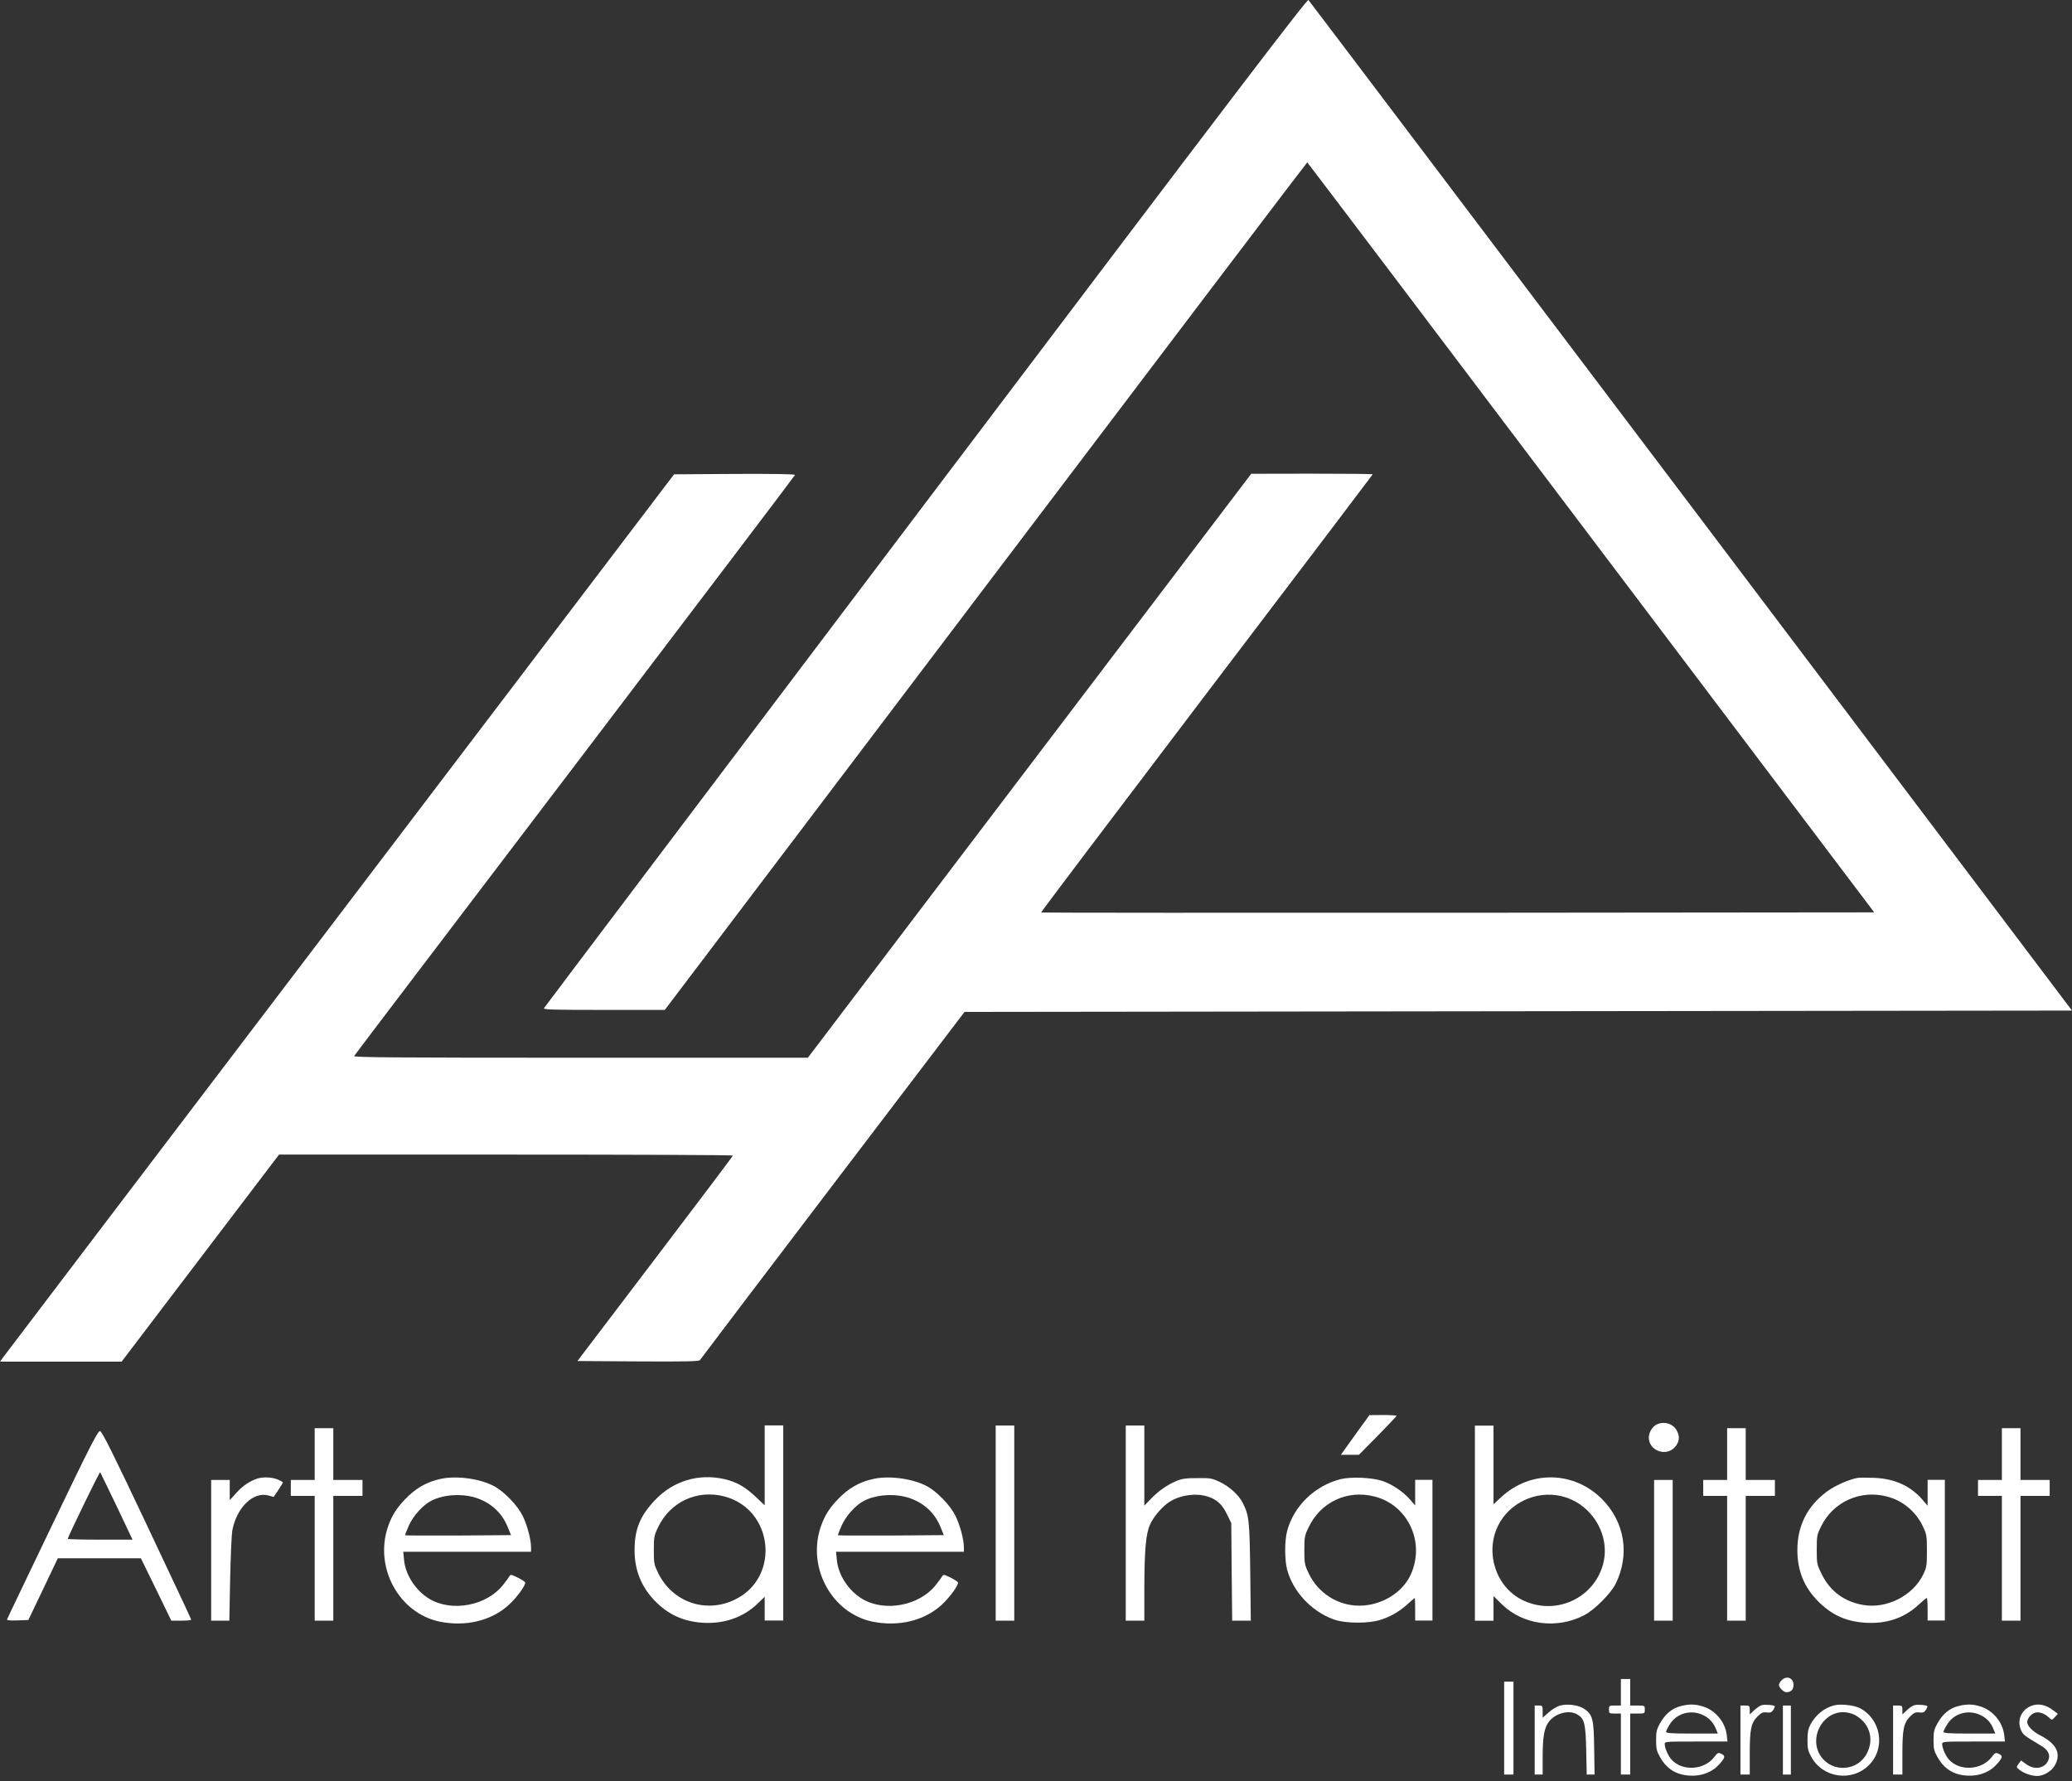 <?xml version="1.0" encoding="UTF-8"?> <svg xmlns="http://www.w3.org/2000/svg" width="57" height="49" viewBox="0 0 57 49" fill="none"><rect x="0" y="0" width="57" height="49" fill="#333333" stroke="none"/><path d="M25.471 13.82C19.708 21.448 14.979 27.707 14.965 27.736C14.939 27.776 15.22 27.784 16.612 27.784H18.288L27.118 16.124C31.971 9.715 35.951 4.467 35.962 4.467C35.97 4.467 39.483 9.109 43.766 14.784L51.559 25.1L40.107 25.111C33.812 25.114 28.651 25.111 28.641 25.104C28.633 25.093 30.682 22.383 33.194 19.074C35.707 15.77 37.763 13.056 37.763 13.049C37.763 13.038 37.01 13.031 36.094 13.031L34.421 13.034L28.323 21.065L22.224 29.099H15.969C10.78 29.099 9.717 29.091 9.743 29.051C9.757 29.022 12.493 25.425 15.816 21.054C19.139 16.679 21.867 13.086 21.87 13.067C21.881 13.042 21.301 13.034 20.212 13.038L18.544 13.049L9.345 25.155C4.283 31.812 0.113 37.304 0.073 37.359L0 37.461H1.673H3.345L5.51 34.613L7.676 31.764H13.917C17.353 31.764 20.161 31.775 20.161 31.79C20.161 31.808 19.197 33.083 18.021 34.631L15.885 37.443L17.554 37.454C18.869 37.461 19.234 37.454 19.256 37.417C19.27 37.392 20.913 35.226 22.907 32.604L26.534 27.839L41.769 27.82L57 27.802L46.523 13.925C40.757 6.293 36.021 0.027 35.995 0.001C35.959 -0.035 33.925 2.634 25.471 13.82Z" fill="white"></path><path d="M37.278 39.476L36.887 40.023H37.135H37.383L37.902 39.498C38.187 39.209 38.42 38.961 38.42 38.95C38.42 38.939 38.252 38.928 38.048 38.928L37.672 38.932L37.278 39.476Z" fill="white"></path><path d="M45.593 39.181C45.465 39.232 45.359 39.397 45.359 39.55C45.359 39.908 45.827 40.083 46.072 39.816C46.192 39.685 46.218 39.539 46.141 39.382C46.046 39.177 45.809 39.093 45.593 39.181Z" fill="white"></path><path d="M21.036 40.313V41.412L20.78 41.171C20.492 40.901 20.265 40.773 19.933 40.693C19.224 40.529 18.516 40.74 18.016 41.273C17.607 41.704 17.457 42.073 17.457 42.647C17.457 43.194 17.636 43.643 18.008 44.034C18.374 44.414 18.797 44.611 19.338 44.644C19.922 44.681 20.459 44.491 20.853 44.107L21.036 43.928V44.257V44.582H21.291H21.547V41.898V39.214H21.291H21.036V40.313ZM19.922 41.167C21.277 41.518 21.478 43.392 20.221 44.005C19.425 44.396 18.505 44.082 18.111 43.286C17.994 43.044 17.986 43.012 17.986 42.647C17.986 42.292 17.994 42.245 18.103 42.018C18.432 41.321 19.173 40.974 19.922 41.167Z" fill="white"></path><path d="M27.391 41.902V44.586H27.646H27.902V41.902V39.218H27.646H27.391V41.902Z" fill="white"></path><path d="M30.969 41.902V44.586H31.224H31.48V43.717C31.484 42.64 31.52 42.194 31.641 41.935C31.739 41.719 31.98 41.438 32.178 41.314C32.47 41.131 32.886 41.069 33.211 41.168C33.467 41.245 33.616 41.38 33.751 41.654L33.872 41.902L33.883 43.242L33.897 44.586H34.153H34.409L34.394 43.242C34.376 41.825 34.361 41.687 34.186 41.343C34.076 41.128 33.824 40.898 33.562 40.773C33.342 40.668 33.295 40.66 32.941 40.664C32.63 40.664 32.521 40.679 32.36 40.744C32.104 40.854 31.867 41.018 31.655 41.241L31.48 41.42V40.321V39.218H31.224H30.969V41.902Z" fill="white"></path><path d="M40.574 41.904V44.588H40.83H41.086V44.249V43.909L41.316 44.136C41.9 44.705 42.827 44.829 43.583 44.435C43.875 44.282 44.321 43.832 44.452 43.559C44.836 42.77 44.697 41.89 44.094 41.265C43.324 40.469 42.112 40.433 41.297 41.188L41.086 41.382V40.301V39.22H40.83H40.574V41.904ZM42.944 41.159C43.795 41.353 44.336 42.258 44.087 43.077C43.802 44.015 42.74 44.457 41.86 44.008C41.144 43.642 40.848 42.708 41.213 41.97C41.52 41.346 42.258 40.999 42.944 41.159Z" fill="white"></path><path d="M8.657 40.003V40.715H8.329H8V40.934V41.153H8.329H8.657V42.87V44.586H8.913H9.169V42.87V41.153H9.57H9.972V40.934V40.715H9.57H9.169V40.003V39.291H8.913H8.657V40.003Z" fill="white"></path><path d="M47.513 40.003V40.715H47.184H46.855V40.934V41.153H47.184H47.513V42.87V44.586H47.768H48.024V42.87V41.153H48.426H48.827V40.934V40.715H48.426H48.024V40.003V39.291H47.768H47.513V40.003Z" fill="white"></path><path d="M55.071 40.003V40.715H54.743H54.414V40.934V41.153H54.743H55.071V42.87V44.586H55.327H55.583V42.87V41.153H55.984H56.386V40.934V40.715H55.984H55.583V40.003V39.291H55.327H55.071V40.003Z" fill="white"></path><path d="M1.441 41.942C0.761 43.363 0.195 44.538 0.192 44.557C0.184 44.575 0.312 44.586 0.48 44.579L0.78 44.568L1.185 43.721L1.59 42.87H2.733H3.876L4.296 43.728L4.713 44.586H4.986C5.136 44.586 5.26 44.575 5.26 44.557C5.26 44.542 4.709 43.374 4.041 41.957C3.098 39.963 2.806 39.379 2.752 39.371C2.693 39.364 2.496 39.744 1.441 41.942ZM3.208 41.434L3.646 42.358H2.755C2.266 42.358 1.864 42.347 1.864 42.337C1.864 42.282 2.741 40.481 2.755 40.503C2.763 40.507 2.963 40.931 3.208 41.434Z" fill="white"></path><path d="M7.087 40.675C6.879 40.741 6.685 40.868 6.51 41.062L6.32 41.27V40.993V40.715H6.064H5.809V42.651V44.586H6.061H6.309L6.331 43.443C6.345 42.819 6.371 42.216 6.389 42.114C6.506 41.478 6.963 41.029 7.382 41.142L7.529 41.182L7.656 40.993C7.726 40.89 7.781 40.795 7.781 40.785C7.781 40.77 7.715 40.733 7.634 40.7C7.481 40.638 7.244 40.627 7.087 40.675Z" fill="white"></path><path d="M12.144 40.681C11.743 40.765 11.436 40.937 11.133 41.258C10.899 41.503 10.771 41.711 10.669 42.014C10.297 43.132 10.976 44.373 12.086 44.611C12.805 44.76 13.518 44.592 13.999 44.15C14.222 43.946 14.482 43.588 14.445 43.53C14.43 43.508 14.339 43.449 14.237 43.398C14.076 43.318 14.047 43.31 14.018 43.358C14.003 43.387 13.923 43.497 13.839 43.603C13.39 44.172 12.444 44.355 11.823 43.993C11.44 43.767 11.151 43.329 11.115 42.909L11.093 42.69H12.853H14.609V42.569C14.609 42.354 14.503 41.959 14.383 41.711C14.241 41.419 13.875 41.039 13.598 40.889C13.211 40.681 12.583 40.594 12.144 40.681ZM13.16 41.229C13.543 41.375 13.817 41.638 13.97 42.018L14.058 42.233L12.612 42.244C11.816 42.248 11.158 42.244 11.148 42.237C11.14 42.226 11.188 42.102 11.25 41.963C11.374 41.693 11.637 41.404 11.863 41.288C12.217 41.105 12.765 41.079 13.16 41.229Z" fill="white"></path><path d="M24.051 40.681C23.649 40.765 23.342 40.937 23.039 41.258C22.805 41.503 22.678 41.711 22.575 42.014C22.203 43.132 22.882 44.373 23.992 44.611C24.712 44.76 25.424 44.592 25.906 44.15C26.128 43.946 26.388 43.588 26.351 43.53C26.337 43.508 26.245 43.449 26.143 43.398C25.982 43.318 25.953 43.31 25.924 43.358C25.909 43.387 25.829 43.497 25.745 43.603C25.296 44.172 24.35 44.355 23.729 43.993C23.346 43.767 23.057 43.329 23.021 42.909L22.999 42.69H24.759H26.516V42.569C26.516 42.354 26.41 41.959 26.289 41.711C26.147 41.419 25.782 41.039 25.504 40.889C25.117 40.681 24.489 40.594 24.051 40.681ZM25.066 41.229C25.449 41.375 25.723 41.638 25.877 42.018L25.964 42.233L24.518 42.244C23.722 42.248 23.065 42.244 23.054 42.237C23.046 42.226 23.094 42.102 23.156 41.963C23.28 41.693 23.543 41.404 23.77 41.288C24.124 41.105 24.671 41.079 25.066 41.229Z" fill="white"></path><path d="M36.876 40.694C36.167 40.873 35.586 41.439 35.407 42.126C35.338 42.396 35.338 42.903 35.407 43.177C35.568 43.783 36.072 44.328 36.686 44.55C37.011 44.671 37.686 44.671 38.019 44.55C38.296 44.455 38.526 44.313 38.749 44.108C38.837 44.028 38.913 43.962 38.92 43.962C38.924 43.962 38.931 44.101 38.931 44.273V44.583H39.169H39.406V42.648V40.712H39.169H38.931V41.063V41.417L38.789 41.253C38.599 41.037 38.307 40.84 38.037 40.745C37.748 40.647 37.171 40.621 36.876 40.694ZM37.818 41.172C38.742 41.41 39.213 42.44 38.807 43.323C38.614 43.743 38.168 44.065 37.657 44.152C36.974 44.269 36.298 43.915 35.999 43.279C35.889 43.049 35.882 43.002 35.882 42.648C35.882 42.294 35.889 42.246 35.999 42.02C36.328 41.322 37.069 40.975 37.818 41.172Z" fill="white"></path><path d="M51.092 40.66C50.844 40.708 50.468 40.876 50.249 41.04C49.715 41.442 49.445 41.979 49.445 42.647C49.445 43.209 49.632 43.669 50.015 44.053C50.398 44.436 50.785 44.611 51.33 44.644C51.899 44.677 52.389 44.513 52.776 44.151C52.889 44.049 52.991 43.962 53.006 43.962C53.017 43.962 53.028 44.1 53.028 44.272V44.582H53.265H53.502V42.647V40.711H53.265H53.028V41.066V41.423L52.882 41.255C52.557 40.876 52.107 40.675 51.549 40.657C51.348 40.649 51.143 40.649 51.092 40.66ZM51.914 41.172C52.341 41.281 52.703 41.584 52.896 41.989C53.002 42.212 53.009 42.252 53.009 42.665C53.009 43.074 53.002 43.118 52.904 43.322C52.619 43.903 51.903 44.264 51.26 44.155C50.738 44.067 50.344 43.775 50.117 43.311C49.982 43.041 49.978 43.023 49.978 42.629C49.978 42.245 49.986 42.216 50.103 41.982C50.435 41.314 51.184 40.978 51.914 41.172Z" fill="white"></path><path d="M45.504 42.651V44.586H45.76H46.015V42.651V40.715H45.76H45.504V42.651Z" fill="white"></path><path d="M49.011 46.226C48.97 46.266 48.938 46.325 48.938 46.354C48.938 46.427 49.069 46.555 49.142 46.555C49.266 46.555 49.339 46.482 49.339 46.354C49.339 46.16 49.149 46.087 49.011 46.226Z" fill="white"></path><path d="M44.59 46.556V46.921H44.426C44.269 46.921 44.262 46.925 44.262 47.031C44.262 47.137 44.269 47.141 44.426 47.141H44.59V47.98V48.82H44.718H44.846V47.98V47.141H45.047C45.244 47.141 45.248 47.141 45.248 47.031C45.248 46.921 45.244 46.921 45.047 46.921H44.846V46.556V46.191H44.718H44.59V46.556Z" fill="white"></path><path d="M41.379 47.542V48.82H41.507H41.635V47.542V46.264H41.507H41.379V47.542Z" fill="white"></path><path d="M42.905 46.925C42.829 46.947 42.694 47.031 42.602 47.111L42.438 47.257V47.089C42.438 46.929 42.434 46.921 42.328 46.921H42.219V47.871V48.82H42.328H42.438V48.349C42.438 47.783 42.482 47.535 42.606 47.371C42.788 47.13 43.161 47.031 43.391 47.166C43.588 47.283 43.621 47.418 43.636 48.152L43.65 48.82H43.76H43.866L43.855 48.097C43.844 47.279 43.815 47.17 43.57 47.005C43.409 46.903 43.117 46.867 42.905 46.925Z" fill="white"></path><path d="M46.223 46.94C45.993 47.002 45.811 47.156 45.672 47.4C45.573 47.575 45.559 47.638 45.559 47.875C45.559 48.112 45.573 48.174 45.672 48.35C45.818 48.609 46.03 48.77 46.293 48.824C46.694 48.908 47.078 48.795 47.311 48.521C47.465 48.346 47.468 48.302 47.348 48.247C47.268 48.211 47.249 48.218 47.158 48.339C46.884 48.697 46.289 48.737 45.989 48.415C45.895 48.317 45.796 48.094 45.796 47.984C45.796 47.911 45.814 47.911 46.658 47.911H47.523L47.501 47.725C47.458 47.371 47.184 47.046 46.84 46.944C46.625 46.878 46.457 46.878 46.223 46.94ZM46.837 47.177C47.012 47.258 47.125 47.375 47.202 47.557L47.257 47.692H46.545C45.982 47.692 45.833 47.681 45.833 47.645C45.833 47.619 45.88 47.524 45.938 47.433C46.125 47.134 46.512 47.028 46.837 47.177Z" fill="white"></path><path d="M48.471 46.91C48.427 46.918 48.332 46.98 48.262 47.046L48.135 47.166V47.046C48.135 46.929 48.127 46.921 48.007 46.921H47.879V47.871V48.82H48.007H48.135V48.251C48.135 47.579 48.171 47.4 48.346 47.224C48.452 47.119 48.492 47.1 48.598 47.111C48.7 47.122 48.737 47.111 48.781 47.042C48.814 46.994 48.828 46.947 48.821 46.936C48.792 46.907 48.565 46.889 48.471 46.91Z" fill="white"></path><path d="M50.453 46.917C50.183 46.987 49.945 47.18 49.803 47.447C49.745 47.56 49.723 47.658 49.723 47.87C49.723 48.108 49.737 48.17 49.832 48.341C50.154 48.918 50.95 49.028 51.417 48.557C51.881 48.093 51.746 47.29 51.158 46.99C51.001 46.91 50.625 46.87 50.453 46.917ZM51.012 47.173C51.421 47.385 51.567 47.823 51.362 48.228C51.114 48.728 50.416 48.78 50.095 48.323C49.752 47.834 50.113 47.111 50.701 47.103C50.804 47.103 50.931 47.133 51.012 47.173Z" fill="white"></path><path d="M52.67 46.91C52.626 46.918 52.531 46.98 52.462 47.046L52.334 47.166V47.046C52.334 46.929 52.326 46.921 52.206 46.921H52.078V47.871V48.82H52.206H52.334V48.251C52.334 47.579 52.37 47.4 52.545 47.224C52.651 47.119 52.692 47.1 52.797 47.111C52.9 47.122 52.936 47.111 52.98 47.042C53.013 46.994 53.028 46.947 53.02 46.936C52.991 46.907 52.765 46.889 52.67 46.91Z" fill="white"></path><path d="M53.856 46.94C53.626 47.002 53.443 47.156 53.305 47.4C53.206 47.575 53.191 47.638 53.191 47.875C53.191 48.112 53.206 48.174 53.305 48.35C53.451 48.609 53.663 48.77 53.925 48.824C54.327 48.908 54.711 48.795 54.944 48.521C55.098 48.346 55.101 48.302 54.981 48.247C54.9 48.211 54.882 48.218 54.791 48.339C54.517 48.697 53.922 48.737 53.622 48.415C53.527 48.317 53.429 48.094 53.429 47.984C53.429 47.911 53.447 47.911 54.291 47.911H55.156L55.134 47.725C55.09 47.371 54.816 47.046 54.473 46.944C54.258 46.878 54.09 46.878 53.856 46.94ZM54.469 47.177C54.645 47.258 54.758 47.375 54.835 47.557L54.889 47.692H54.177C53.615 47.692 53.465 47.681 53.465 47.645C53.465 47.619 53.513 47.524 53.571 47.433C53.757 47.134 54.145 47.028 54.469 47.177Z" fill="white"></path><path d="M55.858 46.939C55.599 47.055 55.486 47.329 55.595 47.592C55.654 47.724 55.683 47.749 56.15 48.027C56.348 48.147 56.41 48.275 56.348 48.428C56.256 48.651 55.971 48.702 55.745 48.538L55.599 48.432L55.533 48.523C55.464 48.615 55.464 48.615 55.562 48.695C55.679 48.786 55.888 48.859 56.044 48.859C56.216 48.859 56.439 48.728 56.526 48.571C56.713 48.242 56.574 47.968 56.114 47.735C55.917 47.636 55.767 47.479 55.767 47.373C55.767 47.326 55.807 47.245 55.858 47.198C55.993 47.059 56.18 47.085 56.373 47.256C56.446 47.326 56.45 47.326 56.53 47.238L56.611 47.15L56.486 47.055C56.275 46.891 56.055 46.851 55.858 46.939Z" fill="white"></path><path d="M49.047 47.871V48.82H49.156H49.266V47.871V46.921H49.156H49.047V47.871Z" fill="white"></path></svg> 